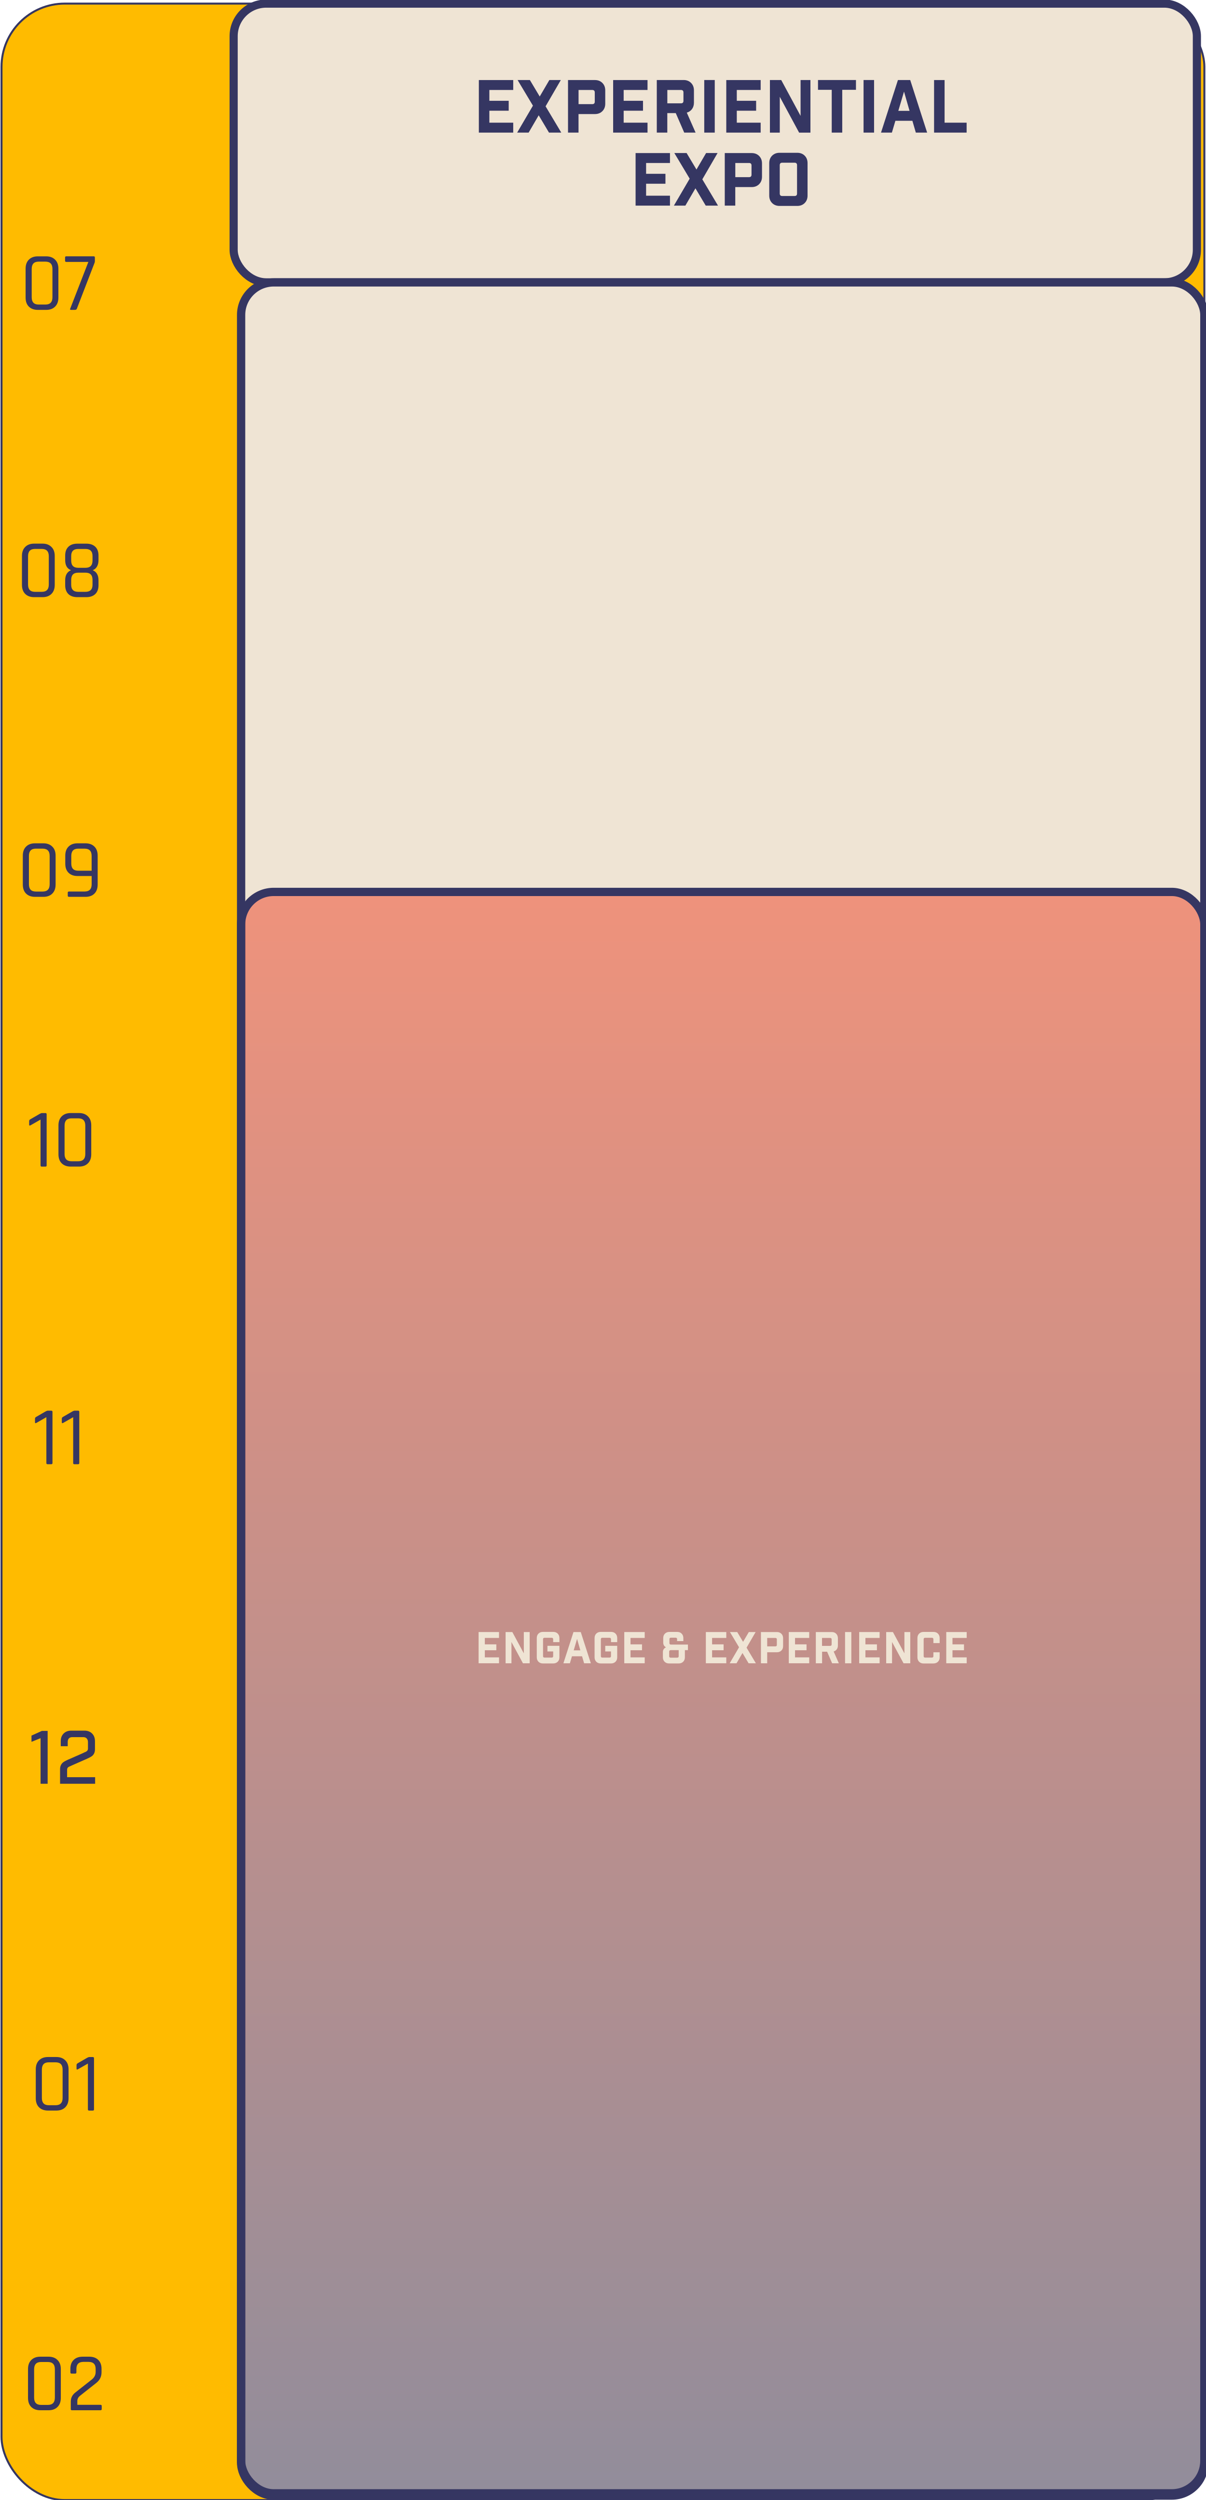 <?xml version="1.0" encoding="UTF-8"?><svg id="Layer_1" xmlns="http://www.w3.org/2000/svg" xmlns:xlink="http://www.w3.org/1999/xlink" viewBox="0 0 389.09 806.38"><defs><style>.cls-1{fill:none;}.cls-2{stroke-width:2.63px;}.cls-2,.cls-3,.cls-4,.cls-5{stroke:#353662;}.cls-2,.cls-3,.cls-6{fill:#efe4d4;}.cls-3,.cls-5{stroke-width:2.67px;}.cls-7{fill:#353662;}.cls-4{fill:#fb0;stroke-width:.64px;}.cls-5{fill:url(#linear-gradient);fill-opacity:.5;}</style><linearGradient id="linear-gradient" x1="233.18" y1="5585.67" x2="233.18" y2="5067.28" gradientTransform="translate(0 5872.78) scale(1 -1)" gradientUnits="userSpaceOnUse"><stop offset="0" stop-color="#ef4023"/><stop offset="1" stop-color="#353662"/></linearGradient></defs><rect class="cls-4" x=".49" y="1.16" width="388.07" height="805.21" rx="20.41" ry="20.41"/><path class="cls-7" d="M15.74,679.02h2.2c1.5,0,2.26-.78,2.26-2.34v-9.16c0-1.56-.75-2.34-2.26-2.34h-2.2c-1.49,0-2.23.78-2.23,2.34v9.16c0,1.56.74,2.34,2.23,2.34ZM18.18,680.74h-2.69c-1.22,0-2.18-.35-2.9-1.05-.7-.7-1.05-1.67-1.05-2.93v-9.32c0-1.24.35-2.2,1.05-2.9.72-.72,1.68-1.07,2.9-1.07h2.69c1.22,0,2.17.36,2.87,1.07.72.7,1.07,1.66,1.07,2.9v9.32c0,1.25-.36,2.23-1.07,2.93-.7.7-1.66,1.05-2.87,1.05ZM24.69,667.18v-1.07c0-.27.11-.47.32-.59l3.11-1.8c.29-.16.52-.24.7-.24h1.13c.25,0,.38.13.38.38v16.51c0,.25-.13.38-.38.38h-1.21c-.25,0-.38-.13-.38-.38v-14.79l-3.2,1.83c-.32.18-.48.11-.48-.21Z"/><path class="cls-7" d="M13.24,775.68h2.2c1.5,0,2.26-.78,2.26-2.34v-9.16c0-1.56-.75-2.34-2.26-2.34h-2.2c-1.49,0-2.23.78-2.23,2.34v9.16c0,1.56.74,2.34,2.23,2.34ZM15.68,777.4h-2.69c-1.22,0-2.18-.35-2.9-1.05-.7-.7-1.05-1.67-1.05-2.93v-9.32c0-1.24.35-2.2,1.05-2.9.72-.72,1.68-1.07,2.9-1.07h2.69c1.22,0,2.17.36,2.87,1.07.72.7,1.07,1.66,1.07,2.9v9.32c0,1.25-.36,2.23-1.07,2.93-.7.7-1.66,1.05-2.87,1.05ZM22.84,777.02v-2.42c0-1.2.5-2.18,1.5-2.95l5.18-4.08c.89-.68,1.34-1.52,1.34-2.52v-.97c0-1.52-.77-2.28-2.31-2.28h-1.64c-1.5,0-2.26.76-2.26,2.28v1.1c0,.27-.13.4-.38.4h-1.21c-.23,0-.35-.13-.35-.4v-1.13c0-1.24.35-2.19,1.05-2.87.7-.7,1.66-1.05,2.9-1.05h2.15c1.24,0,2.2.35,2.9,1.05.7.68,1.05,1.64,1.05,2.87v1.1c0,1.4-.55,2.53-1.66,3.41l-5.26,4.16c-.59.47-.89,1.03-.89,1.69v1.24h7.49c.25,0,.38.13.38.38v.99c0,.25-.13.38-.38.38h-9.24c-.25,0-.38-.13-.38-.38Z"/><path class="cls-7" d="M12.46,98.23h2.2c1.5,0,2.26-.78,2.26-2.34v-9.16c0-1.56-.75-2.34-2.26-2.34h-2.2c-1.49,0-2.23.78-2.23,2.34v9.16c0,1.56.74,2.34,2.23,2.34ZM14.9,99.95h-2.69c-1.22,0-2.18-.35-2.9-1.05-.7-.7-1.05-1.67-1.05-2.93v-9.32c0-1.24.35-2.2,1.05-2.9.72-.72,1.68-1.07,2.9-1.07h2.69c1.22,0,2.17.36,2.87,1.07.72.7,1.07,1.66,1.07,2.9v9.32c0,1.25-.36,2.23-1.07,2.93-.7.7-1.66,1.05-2.87,1.05ZM24.15,99.95h-1.26c-.29,0-.36-.15-.21-.46l5.83-15.01h-7.14c-.25,0-.38-.13-.38-.38v-1.05c0-.25.13-.38.38-.38h8.86c.25,0,.38.13.38.38v1.13c0,.29-.07.57-.21.86l-5.61,14.55c-.09.23-.3.35-.62.35Z"/><path class="cls-7" d="M11.28,190.89h2.2c1.5,0,2.26-.78,2.26-2.34v-9.16c0-1.56-.75-2.34-2.26-2.34h-2.2c-1.49,0-2.23.78-2.23,2.34v9.16c0,1.56.74,2.34,2.23,2.34ZM13.72,192.61h-2.69c-1.22,0-2.18-.35-2.9-1.05-.7-.7-1.05-1.67-1.05-2.93v-9.32c0-1.24.35-2.2,1.05-2.9.72-.72,1.68-1.07,2.9-1.07h2.69c1.22,0,2.17.36,2.87,1.07.72.7,1.07,1.66,1.07,2.9v9.32c0,1.25-.36,2.23-1.07,2.93-.7.7-1.66,1.05-2.87,1.05ZM25.23,190.89h2.36c1.5,0,2.26-.75,2.26-2.26v-1.61c0-1.54-.75-2.31-2.26-2.31h-2.36c-1.5,0-2.26.77-2.26,2.31v1.61c0,1.5.75,2.26,2.26,2.26ZM25.23,183.14h2.36c1.5,0,2.26-.78,2.26-2.34v-1.48c0-1.5-.75-2.26-2.26-2.26h-2.36c-1.5,0-2.26.75-2.26,2.26v1.48c0,1.56.75,2.34,2.26,2.34ZM27.83,192.61h-2.85c-1.24,0-2.2-.33-2.9-.99-.7-.68-1.05-1.63-1.05-2.85v-1.64c0-1.61.63-2.69,1.88-3.22-1.25-.48-1.88-1.56-1.88-3.22v-1.5c0-1.24.35-2.18,1.05-2.85s1.66-.99,2.9-.99h2.85c1.24,0,2.2.33,2.9.99.7.66,1.05,1.61,1.05,2.85v1.5c0,.82-.17,1.52-.51,2.09-.34.56-.8.93-1.37,1.13,1.25.52,1.88,1.6,1.88,3.25v1.61c0,1.22-.35,2.17-1.05,2.85-.7.66-1.66.99-2.9.99Z"/><path class="cls-7" d="M11.56,287.56h2.2c1.5,0,2.26-.78,2.26-2.34v-9.16c0-1.56-.75-2.34-2.26-2.34h-2.2c-1.49,0-2.23.78-2.23,2.34v9.16c0,1.56.74,2.34,2.23,2.34ZM14,289.27h-2.69c-1.22,0-2.18-.35-2.9-1.05-.7-.7-1.05-1.67-1.05-2.93v-9.32c0-1.24.35-2.2,1.05-2.9.72-.72,1.68-1.07,2.9-1.07h2.69c1.22,0,2.17.36,2.87,1.07.72.7,1.07,1.66,1.07,2.9v9.32c0,1.25-.36,2.23-1.07,2.93-.7.7-1.66,1.05-2.87,1.05ZM25.24,280.84h4.32v-4.78c0-1.56-.75-2.34-2.26-2.34h-2.07c-1.49,0-2.23.78-2.23,2.34v2.47c0,1.54.74,2.31,2.23,2.31ZM27.55,289.27h-5.29c-.27,0-.4-.13-.4-.38v-.99c0-.23.13-.35.4-.35h5.05c1.5,0,2.26-.78,2.26-2.34v-2.66h-4.56c-1.22,0-2.18-.35-2.9-1.05-.7-.7-1.05-1.66-1.05-2.9v-2.63c0-1.24.35-2.2,1.05-2.9.72-.72,1.68-1.07,2.9-1.07h2.55c1.24,0,2.2.36,2.9,1.07.7.7,1.05,1.66,1.05,2.9v9.32c0,1.25-.35,2.23-1.05,2.93-.7.7-1.66,1.05-2.9,1.05Z"/><path class="cls-7" d="M9.41,362.71v-1.07c0-.27.11-.47.32-.59l3.11-1.8c.29-.16.52-.24.7-.24h1.13c.25,0,.38.13.38.38v16.51c0,.25-.13.38-.38.38h-1.21c-.25,0-.38-.13-.38-.38v-14.79l-3.2,1.83c-.32.18-.48.11-.48-.21ZM23.06,374.55h2.2c1.5,0,2.26-.78,2.26-2.34v-9.16c0-1.56-.75-2.34-2.26-2.34h-2.2c-1.49,0-2.23.78-2.23,2.34v9.16c0,1.56.74,2.34,2.23,2.34ZM25.5,376.27h-2.69c-1.22,0-2.18-.35-2.9-1.05-.7-.7-1.05-1.67-1.05-2.93v-9.32c0-1.24.35-2.2,1.05-2.9.72-.72,1.68-1.07,2.9-1.07h2.69c1.22,0,2.17.36,2.87,1.07.72.7,1.07,1.66,1.07,2.9v9.32c0,1.25-.36,2.23-1.07,2.93-.7.7-1.66,1.05-2.87,1.05Z"/><path class="cls-7" d="M11.29,458.7v-1.07c0-.27.11-.47.32-.59l3.11-1.8c.29-.16.52-.24.7-.24h1.13c.25,0,.38.13.38.38v16.51c0,.25-.13.38-.38.38h-1.21c-.25,0-.38-.13-.38-.38v-14.79l-3.2,1.83c-.32.18-.48.11-.48-.21ZM19.94,458.7v-1.07c0-.27.11-.47.32-.59l3.11-1.8c.29-.16.52-.24.7-.24h1.13c.25,0,.38.13.38.38v16.51c0,.25-.13.38-.38.38h-1.21c-.25,0-.38-.13-.38-.38v-14.79l-3.2,1.83c-.32.18-.48.11-.48-.21Z"/><path class="cls-7" d="M13.09,575.32v-14.69l-2.93,1.18v-2.01l3.34-1.51h1.87v17.04h-2.27Z"/><path class="cls-7" d="M21.85,561.81v1.42h-2.25v-1.63c0-1.03.31-1.85.93-2.47s1.45-.93,2.47-.93h4.24c1.02,0,1.85.31,2.47.93s.93,1.45.93,2.47v2.63c0,.93-.32,1.66-.97,2.18-.41.3-1.22.71-2.44,1.23l-4.14,1.82c-.14.06-.3.14-.49.23-.18.09-.3.14-.34.15-.41.19-.61.51-.61.97v2.41h9.04v2.11h-11.31v-4.73c0-.9.32-1.62.95-2.15.39-.32,1.21-.73,2.46-1.25l4.12-1.82c.11-.08.28-.16.51-.24.23-.08.38-.16.46-.24.33-.2.5-.5.5-.88v-2.13c0-.47-.13-.86-.39-1.15s-.62-.44-1.08-.44h-3.62c-.46,0-.81.13-1.06.4-.25.27-.38.64-.38,1.11Z"/><line class="cls-1" x1="75.35" y1="8.25" x2="75.38" y2="1649.95"/><rect class="cls-2" x="75.38" y="1.16" width="310.77" height="89.91" rx="10.51" ry="10.51"/><rect class="cls-3" x="77.79" y="91.08" width="310.77" height="713.12" rx="10.51" ry="10.51"/><path class="cls-7" d="M154.49,25.82h11.09v3.2h-7.7v3.49h6.24v3.2h-6.24v3.86h7.7v3.2h-11.09v-16.96Z"/><path class="cls-7" d="M177.12,42.77l-3.32-5.58-3.25,5.58h-3.7l5.09-8.69-4.95-8.27h3.96l3.18,5.32,3.11-5.32h3.7l-4.92,8.48,5.06,8.48h-3.96Z"/><path class="cls-7" d="M183.26,25.82h8.67c.99,0,1.79.31,2.41.93.62.62.93,1.42.93,2.41v4.29c0,.99-.31,1.79-.93,2.41-.62.62-1.42.93-2.41.93h-5.28v5.98h-3.39v-16.96ZM186.66,33.59h4.43c.53,0,.8-.27.8-.8v-2.97c0-.53-.27-.8-.8-.8h-4.43v4.57Z"/><path class="cls-7" d="M197.82,25.82h11.09v3.2h-7.7v3.49h6.24v3.2h-6.24v3.86h7.7v3.2h-11.09v-16.96Z"/><path class="cls-7" d="M224.4,42.77h-3.65l-2.73-6.29h-2.73v6.29h-3.39v-16.96h8.64c.99,0,1.79.31,2.41.93.62.62.93,1.42.93,2.41v3.98c0,.8-.21,1.48-.62,2.05-.42.57-.98.95-1.68,1.15l2.83,6.43ZM220.5,32.53v-2.71c0-.53-.27-.8-.8-.8h-4.4v4.31h4.4c.53,0,.8-.27.8-.8Z"/><path class="cls-7" d="M227.21,42.77v-16.96h3.39v16.96h-3.39Z"/><path class="cls-7" d="M234.32,25.82h11.09v3.2h-7.7v3.49h6.24v3.2h-6.24v3.86h7.7v3.2h-11.09v-16.96Z"/><path class="cls-7" d="M258.29,25.82h3.18v16.96h-3.65l-6.24-11.56v11.56h-3.18v-16.96h3.65l6.24,11.56v-11.56Z"/><path class="cls-7" d="M276.16,28.97h-4.43v13.8h-3.39v-13.8h-4.43v-3.16h12.25v3.16Z"/><path class="cls-7" d="M278.61,42.77v-16.96h3.39v16.96h-3.39Z"/><path class="cls-7" d="M294.37,38.96h-5.49l-1.13,3.81h-3.51l5.46-16.96h3.96l5.46,16.96h-3.65l-1.11-3.81ZM293.45,35.76l-1.79-6.22-1.84,6.22h3.63Z"/><path class="cls-7" d="M301.36,25.82h3.39v13.75h7.11v3.2h-10.5v-16.96Z"/><path class="cls-7" d="M205.06,49.37h11.09v3.2h-7.7v3.49h6.24v3.2h-6.24v3.86h7.7v3.2h-11.09v-16.96Z"/><path class="cls-7" d="M227.69,66.32l-3.32-5.58-3.25,5.58h-3.7l5.09-8.69-4.95-8.27h3.96l3.18,5.32,3.11-5.32h3.7l-4.92,8.48,5.06,8.48h-3.96Z"/><path class="cls-7" d="M233.83,49.37h8.67c.99,0,1.79.31,2.41.93.62.62.93,1.42.93,2.41v4.29c0,.99-.31,1.79-.93,2.41-.62.62-1.42.93-2.41.93h-5.28v5.98h-3.39v-16.96ZM237.23,57.14h4.43c.53,0,.8-.27.8-.8v-2.97c0-.53-.27-.8-.8-.8h-4.43v4.57Z"/><path class="cls-7" d="M257.2,66.42h-5.68c-.99,0-1.79-.31-2.41-.93-.62-.62-.93-1.42-.93-2.41v-10.46c0-.99.31-1.79.93-2.41.62-.62,1.42-.93,2.41-.93h5.68c.99,0,1.79.31,2.41.93s.93,1.42.93,2.41v10.46c0,.99-.31,1.79-.93,2.41s-1.42.93-2.41.93ZM251.57,53.28v9.14c0,.53.27.8.8.8h3.98c.53,0,.8-.27.8-.8v-9.14c0-.53-.27-.8-.8-.8h-3.98c-.53,0-.8.27-.8.8Z"/><rect class="cls-5" x="77.79" y="287.68" width="310.77" height="517.24" rx="10.51" ry="10.51"/><path class="cls-6" d="M154.41,526.4h6.59v1.9h-4.58v2.07h3.71v1.9h-3.71v2.3h4.58v1.9h-6.59v-10.08Z"/><path class="cls-6" d="M169,526.4h1.89v10.08h-2.17l-3.71-6.87v6.87h-1.89v-10.08h2.17l3.71,6.87v-6.87Z"/><path class="cls-6" d="M178.47,529.65v-.92c0-.32-.16-.48-.48-.48h-2.31c-.32,0-.48.16-.48.48v5.43c0,.32.16.48.48.48h2.31c.32,0,.48-.16.48-.48v-1.5h-1.85v-1.82h3.86v3.71c0,.59-.18,1.07-.55,1.43s-.85.55-1.44.55h-3.32c-.59,0-1.07-.18-1.44-.55-.37-.37-.55-.85-.55-1.43v-6.22c0-.59.18-1.07.55-1.43.37-.37.85-.55,1.44-.55h3.32c.59,0,1.07.18,1.44.55.37.37.55.85.55,1.43v1.32h-2.02Z"/><path class="cls-6" d="M187.79,534.21h-3.26l-.67,2.27h-2.09l3.25-10.08h2.35l3.25,10.08h-2.17l-.66-2.27ZM187.24,532.31l-1.06-3.7-1.09,3.7h2.16Z"/><path class="cls-6" d="M197.12,529.65v-.92c0-.32-.16-.48-.48-.48h-2.31c-.32,0-.48.16-.48.48v5.43c0,.32.16.48.48.48h2.31c.32,0,.48-.16.48-.48v-1.5h-1.85v-1.82h3.86v3.71c0,.59-.18,1.07-.55,1.43s-.85.55-1.44.55h-3.32c-.59,0-1.07-.18-1.44-.55-.37-.37-.55-.85-.55-1.43v-6.22c0-.59.18-1.07.55-1.43.37-.37.85-.55,1.44-.55h3.32c.59,0,1.07.18,1.44.55.37.37.55.85.55,1.43v1.32h-2.02Z"/><path class="cls-6" d="M201.41,526.4h6.59v1.9h-4.58v2.07h3.71v1.9h-3.71v2.3h4.58v1.9h-6.59v-10.08Z"/><path class="cls-6" d="M221.97,532.23h-1.01v2.32c0,.59-.18,1.07-.55,1.43s-.85.55-1.44.55h-3.11c-.59,0-1.07-.18-1.44-.55s-.55-.85-.55-1.43v-1.71c0-.68.33-1.19.99-1.51-.59-.35-.88-.86-.88-1.51v-1.48c0-.59.18-1.07.55-1.43.37-.37.85-.55,1.44-.55h2.52c.59,0,1.07.18,1.43.55s.55.85.55,1.43v.98h-2.02v-.62c0-.32-.16-.48-.48-.48h-1.51c-.32,0-.48.16-.48.48v1.26c0,.32.16.48.48.48h5.49v1.79ZM218.95,532.23h-2.46c-.39,0-.59.16-.59.48v1.48c0,.32.16.48.48.48h2.1c.32,0,.48-.16.48-.48v-1.96Z"/><path class="cls-6" d="M227.73,526.4h6.59v1.9h-4.58v2.07h3.71v1.9h-3.71v2.3h4.58v1.9h-6.59v-10.08Z"/><path class="cls-6" d="M241.52,536.48l-1.97-3.32-1.93,3.32h-2.2l3.02-5.17-2.94-4.91h2.35l1.89,3.16,1.85-3.16h2.2l-2.93,5.04,3.01,5.04h-2.35Z"/><path class="cls-6" d="M245.51,526.4h5.15c.59,0,1.07.18,1.44.55.37.37.55.85.55,1.44v2.55c0,.59-.18,1.07-.55,1.43s-.85.55-1.44.55h-3.14v3.56h-2.02v-10.08ZM247.52,531.02h2.63c.32,0,.48-.16.48-.48v-1.76c0-.32-.16-.48-.48-.48h-2.63v2.72Z"/><path class="cls-6" d="M254.49,526.4h6.59v1.9h-4.58v2.07h3.71v1.9h-3.71v2.3h4.58v1.9h-6.59v-10.08Z"/><path class="cls-6" d="M270.64,536.48h-2.17l-1.62-3.74h-1.62v3.74h-2.02v-10.08h5.14c.59,0,1.07.18,1.43.55s.55.85.55,1.44v2.37c0,.48-.12.88-.37,1.22-.25.34-.58.56-1,.69l1.68,3.82ZM268.31,530.39v-1.61c0-.32-.16-.48-.48-.48h-2.62v2.56h2.62c.32,0,.48-.16.48-.48Z"/><path class="cls-6" d="M272.64,536.48v-10.08h2.02v10.08h-2.02Z"/><path class="cls-6" d="M277.2,526.4h6.59v1.9h-4.58v2.07h3.71v1.9h-3.71v2.3h4.58v1.9h-6.59v-10.08Z"/><path class="cls-6" d="M291.79,526.4h1.89v10.08h-2.17l-3.71-6.87v6.87h-1.89v-10.08h2.17l3.71,6.87v-6.87Z"/><path class="cls-6" d="M301.17,536.54h-3.19c-.59,0-1.07-.18-1.44-.55-.37-.37-.55-.85-.55-1.43v-6.22c0-.59.18-1.07.55-1.43.37-.37.85-.55,1.44-.55h3.19c.59,0,1.07.18,1.44.55.37.37.55.85.55,1.43v1.62h-2.02v-1.23c0-.32-.16-.48-.48-.48h-2.18c-.32,0-.48.16-.48.48v5.43c0,.32.16.48.48.48h2.18c.32,0,.48-.16.48-.48v-1.23h2.02v1.62c0,.59-.18,1.07-.55,1.43s-.85.55-1.44.55Z"/><path class="cls-6" d="M305.29,526.4h6.59v1.9h-4.58v2.07h3.71v1.9h-3.71v2.3h4.58v1.9h-6.59v-10.08Z"/></svg>